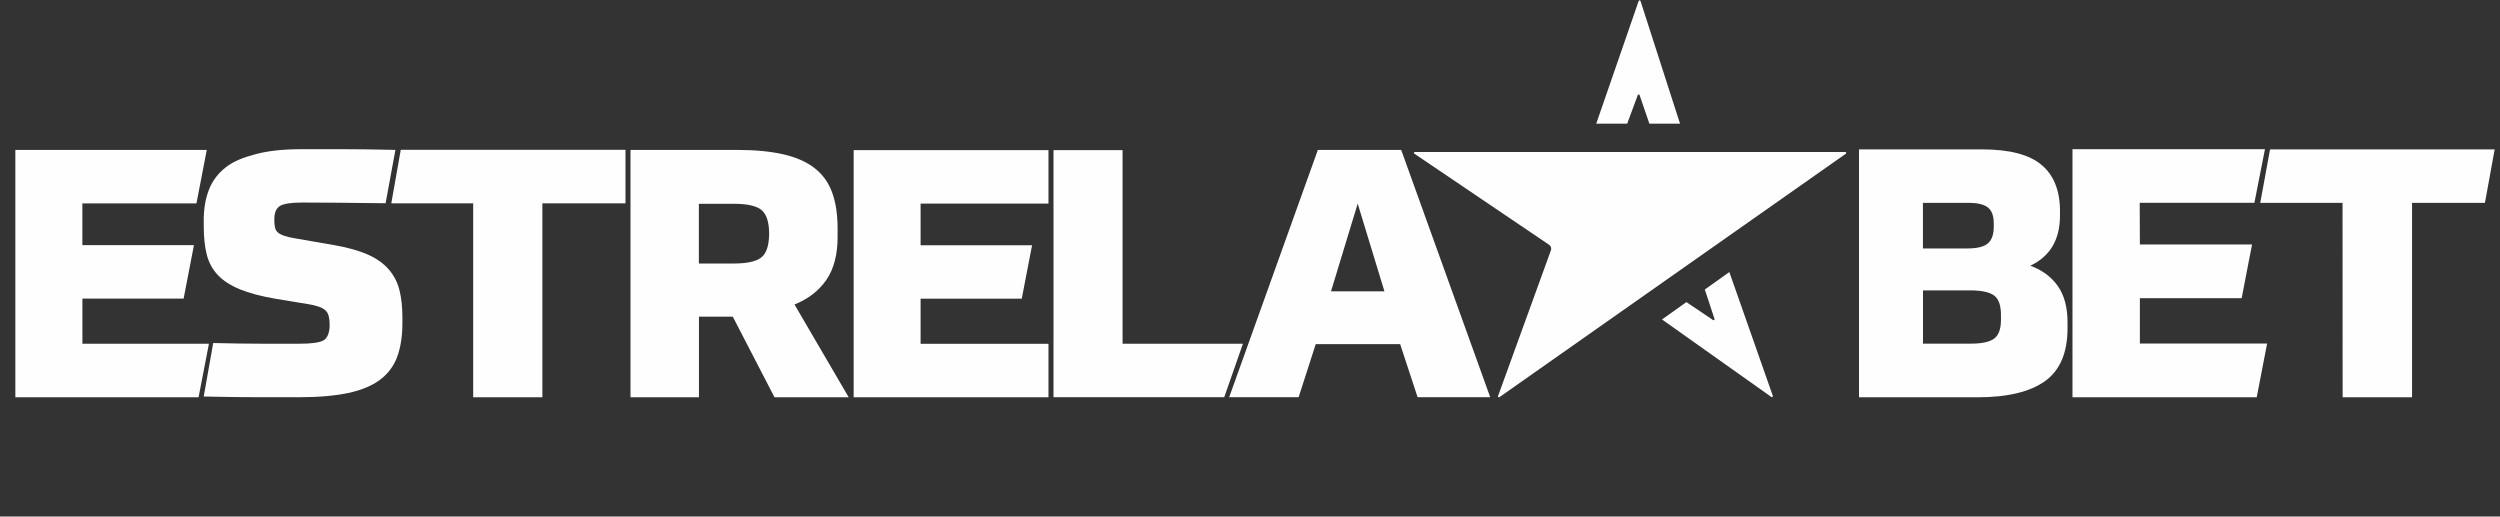<?xml version="1.0" encoding="UTF-8"?>
<svg xmlns="http://www.w3.org/2000/svg" width="121" height="25" viewBox="0 0 121 25" fill="none">
  <rect x="0" y="0" width="121" height="25" fill="#333333" stroke="none"/>
  <g>
    <path d="M10.008 7.256L9.508 9.845H3.986V11.863H9.387L8.887 14.453H3.988V16.638H10.112L9.611 19.227H0.743V7.256H10.008Z" fill="#FEFEFE"></path>
    <path d="M9.86 10.679C9.86 10.117 9.943 9.621 10.11 9.189C10.276 8.758 10.549 8.393 10.93 8.096C11.31 7.799 11.789 7.614 12.389 7.457C12.986 7.299 13.719 7.221 14.581 7.221H16.541C16.904 7.221 17.298 7.225 17.723 7.229C18.149 7.236 18.62 7.244 19.138 7.255L18.663 9.837C17.719 9.825 16.929 9.817 16.289 9.811C15.65 9.806 15.096 9.803 14.623 9.803C14.082 9.803 13.722 9.859 13.544 9.971C13.366 10.083 13.276 10.302 13.276 10.627C13.276 10.784 13.288 10.912 13.311 11.014C13.334 11.115 13.383 11.196 13.457 11.258C13.532 11.32 13.636 11.373 13.769 11.417C13.9 11.462 14.07 11.501 14.278 11.535L16.213 11.871C16.845 11.983 17.371 12.132 17.793 12.317C18.212 12.502 18.55 12.738 18.803 13.025C19.056 13.31 19.231 13.645 19.329 14.026C19.427 14.407 19.476 14.85 19.476 15.354V15.64C19.476 16.268 19.392 16.81 19.226 17.264C19.059 17.718 18.78 18.091 18.389 18.384C17.997 18.676 17.483 18.888 16.844 19.023C16.204 19.157 15.414 19.226 14.47 19.226H12.588C12.232 19.226 11.834 19.222 11.396 19.218C10.959 19.211 10.448 19.203 9.86 19.192L10.319 16.602C11.228 16.625 12.022 16.636 12.702 16.636H14.498C15.074 16.636 15.459 16.583 15.655 16.476C15.85 16.369 15.955 16.094 15.955 15.724C15.955 15.556 15.94 15.416 15.911 15.304C15.883 15.192 15.832 15.1 15.757 15.027C15.682 14.954 15.572 14.892 15.429 14.842C15.284 14.791 15.104 14.749 14.884 14.715L13.348 14.462C12.633 14.339 12.052 14.185 11.604 14C11.155 13.815 10.802 13.585 10.542 13.31C10.283 13.036 10.105 12.707 10.008 12.325C9.91 11.944 9.862 11.49 9.862 10.963V10.677L9.86 10.679Z" fill="#FEFEFE"></path>
    <path d="M19.399 7.249H30.273V9.842H26.251V19.227H22.902V9.842H18.939L19.397 7.249H19.399Z" fill="#FEFEFE"></path>
    <path d="M41.072 19.227H37.485L35.467 15.327H33.829V19.227H30.516V7.256H35.657C36.531 7.256 37.278 7.325 37.899 7.466C38.52 7.606 39.026 7.828 39.417 8.13C39.809 8.432 40.093 8.824 40.272 9.306C40.45 9.788 40.54 10.377 40.54 11.072V11.476C40.54 12.327 40.358 13.017 39.997 13.544C39.634 14.071 39.12 14.469 38.454 14.738L41.076 19.227H41.072ZM37.225 11.242C37.213 10.703 37.084 10.34 36.837 10.148C36.589 9.959 36.15 9.863 35.517 9.863H33.825V12.754H35.517C36.15 12.754 36.589 12.658 36.837 12.468C37.084 12.279 37.213 11.914 37.225 11.375V11.24V11.242Z" fill="#FEFEFE"></path>
    <path d="M50.746 7.265V9.853H44.557V11.87H49.952L49.453 14.457H44.557V16.641H50.746V19.229H41.317V7.265H50.746Z" fill="#FEFEFE"></path>
    <path d="M54.333 7.265V16.636H60.158L59.252 19.226H50.99V7.265H54.335H54.333Z" fill="#FEFEFE"></path>
    <path d="M67.766 16.657H63.681L62.853 19.226H59.492L63.784 7.256H67.818L72.127 19.226H68.612L67.768 16.657H67.766ZM64.421 14.102H67.007L65.713 9.856L64.42 14.102H64.421Z" fill="#FEFEFE"></path>
    <path d="M68.481 7.357H89.311C89.357 7.357 89.376 7.413 89.339 7.439L72.576 19.22C72.54 19.246 72.49 19.21 72.505 19.169L75.066 12.111C75.1 12.015 75.066 11.907 74.979 11.849L68.456 7.439C68.418 7.413 68.436 7.356 68.482 7.356L68.481 7.357Z" fill="#FEFEFE"></path>
    <path d="M85.805 19.161L83.7 13.168L82.513 14.012L82.983 15.439C82.997 15.481 82.95 15.515 82.913 15.491L81.621 14.622L80.441 15.462L85.732 19.212C85.769 19.238 85.818 19.203 85.805 19.161Z" fill="#FEFEFE"></path>
    <path d="M79.312 0.047L77.258 5.985H78.756L79.269 4.6C79.285 4.56 79.343 4.562 79.356 4.602L79.829 5.985H81.313L79.401 0.049C79.388 0.007 79.327 0.005 79.312 0.049V0.047Z" fill="#FEFEFE"></path>
    <path d="M89.974 7.231H95.946C97.262 7.231 98.217 7.482 98.812 7.981C99.405 8.481 99.703 9.226 99.703 10.214V10.434C99.703 11.602 99.223 12.411 98.267 12.86C98.844 13.073 99.288 13.402 99.599 13.846C99.91 14.29 100.068 14.871 100.068 15.59V15.893C100.068 17.073 99.705 17.924 98.978 18.446C98.25 18.968 97.16 19.229 95.705 19.229H89.976V7.231H89.974ZM96.498 10.813C96.498 10.453 96.406 10.197 96.221 10.046C96.034 9.895 95.719 9.818 95.269 9.818H93.07V12.025H95.217C95.69 12.025 96.021 11.944 96.212 11.781C96.402 11.618 96.498 11.351 96.498 10.98V10.811V10.813ZM93.072 16.632H95.392C95.923 16.632 96.299 16.55 96.518 16.388C96.737 16.225 96.847 15.919 96.847 15.47V15.25C96.847 14.778 96.735 14.461 96.51 14.298C96.284 14.136 95.894 14.054 95.341 14.054H93.073V16.632H93.072Z" fill="#FEFEFE"></path>
    <path d="M109.624 7.221L109.113 9.815H103.562L103.57 11.833H108.999L108.496 14.433H103.57V16.628H109.728L109.225 19.229H100.308V7.221H109.623H109.624Z" fill="#FEFEFE"></path>
    <path d="M109.87 7.231H120.742L120.271 9.818H116.743V19.227H113.384L113.379 9.818H109.396L109.87 7.231Z" fill="#FEFEFE"></path>
  </g>
</svg>
